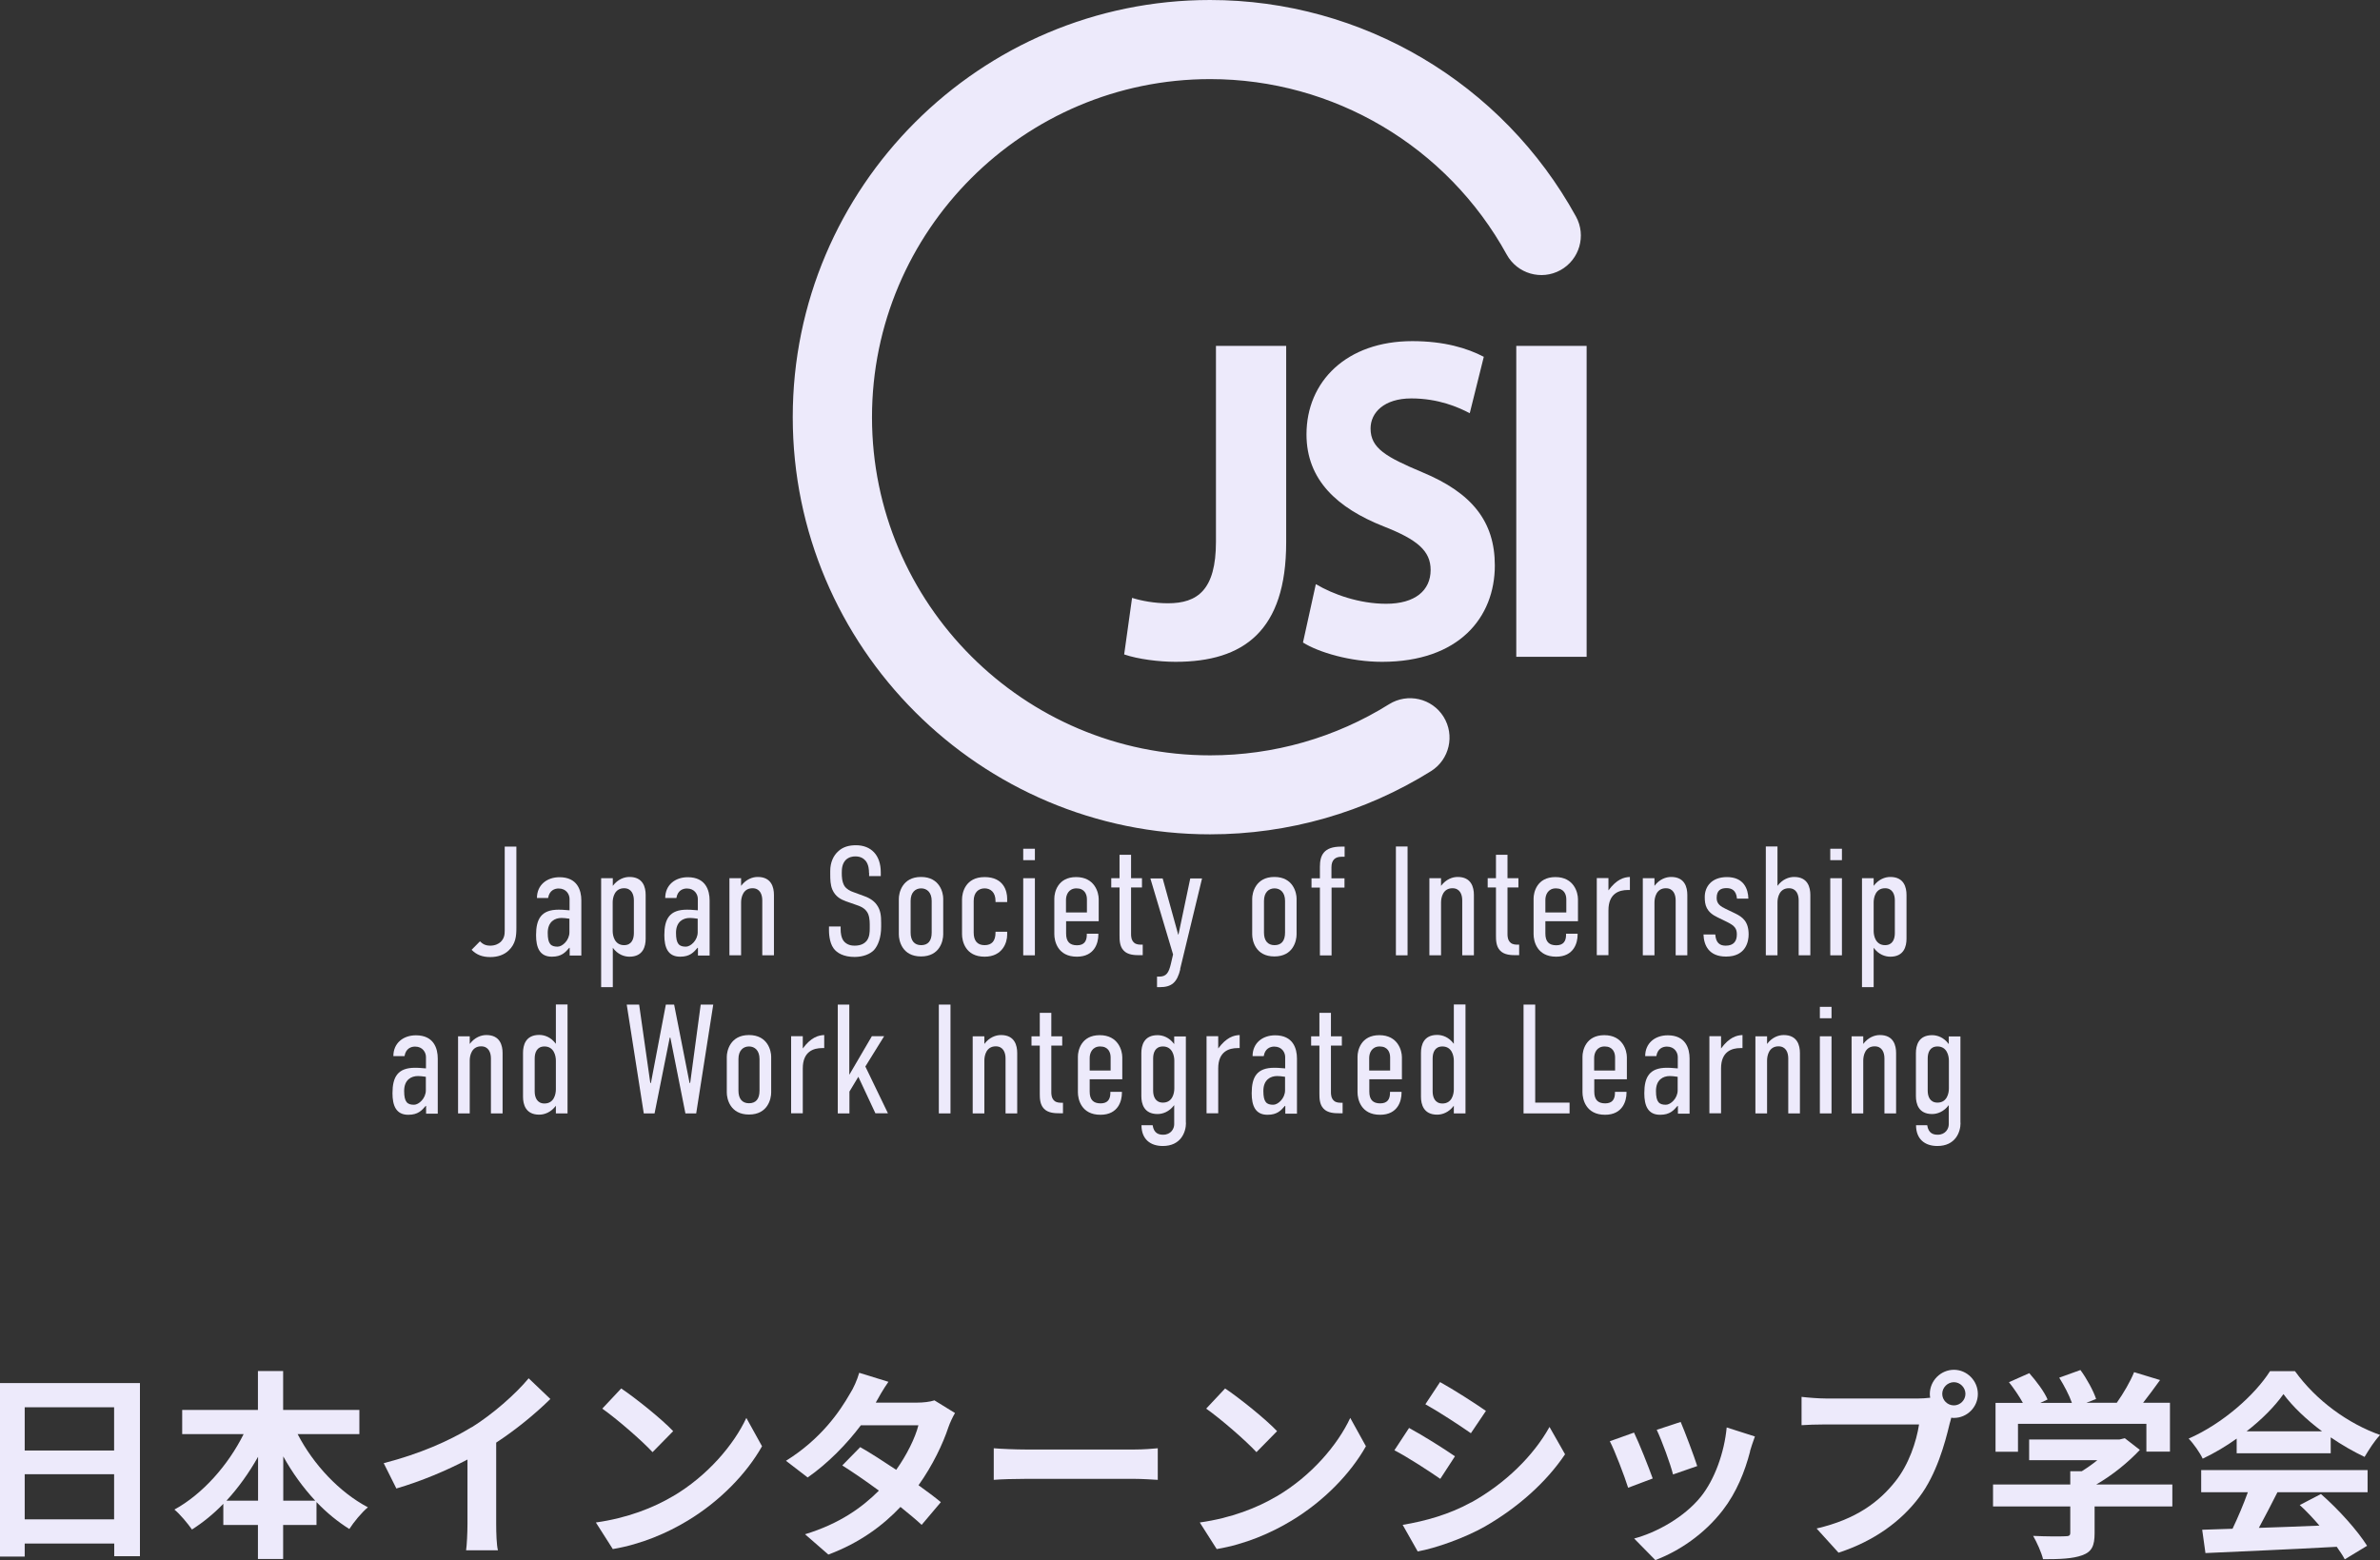<?xml version="1.0" encoding="UTF-8"?><svg id="_レイヤー_2" xmlns="http://www.w3.org/2000/svg" viewBox="0 0 189.8 124.45"><rect x="0" y="0" width="189.8" height="124.45" fill="#333333" stroke="none"/><defs><style>.cls-1{fill:#edeafb;stroke-width:0px;}</style></defs><g id="_デザイン"><path class="cls-1" d="M38.27,75.08c.2.19.4.35.83.35.37,0,.66-.14.83-.3.3-.3.32-.61.32-.92v-6.68h.93v6.49c0,.64-.05,1.26-.62,1.8-.35.33-.84.52-1.46.52s-1.09-.17-1.49-.58l.66-.67Z"/><path class="cls-1" d="M45.41,75.6h-.01c-.31.36-.61.71-1.39.71-.98,0-1.26-.74-1.26-1.72,0-1.3.42-2.03,1.8-2.03.14,0,.33,0,.87.05v-.91c0-.35-.25-.83-.87-.83-.32,0-.74.15-.84.76h-.89c0-1.04.79-1.66,1.8-1.66,1.43,0,1.74,1.05,1.74,1.85v4.4h-.93v-.61ZM45.41,73.28c-.26-.04-.48-.06-.63-.06-.53,0-1.1.29-1.1,1.19s.26,1.1.79,1.1c.38,0,.94-.51.94-1.15v-1.08Z"/><path class="cls-1" d="M47.94,70.05h.93v.61c.4-.53.91-.71,1.33-.71,1.09,0,1.29.83,1.29,1.43v3.5c0,.6-.2,1.43-1.29,1.43-.42,0-.93-.17-1.33-.71v3.14h-.93v-8.68ZM50.55,74.44v-2.63c0-.47-.19-.96-.78-.96-.76,0-.91.74-.91,1.13v2.28c0,.38.15,1.13.91,1.13.6,0,.78-.48.78-.96Z"/><path class="cls-1" d="M55.64,75.6h-.01c-.31.36-.61.71-1.39.71-.98,0-1.26-.74-1.26-1.72,0-1.3.42-2.03,1.8-2.03.14,0,.33,0,.87.05v-.91c0-.35-.25-.83-.87-.83-.32,0-.74.15-.84.76h-.89c0-1.04.79-1.66,1.8-1.66,1.43,0,1.74,1.05,1.74,1.85v4.4h-.93v-.61ZM55.64,73.28c-.26-.04-.48-.06-.63-.06-.53,0-1.1.29-1.1,1.19s.26,1.1.79,1.1c.38,0,.94-.51.94-1.15v-1.08Z"/><path class="cls-1" d="M58.17,70.05h.93v.61c.4-.53.91-.71,1.33-.71,1.09,0,1.29.83,1.29,1.43v4.82h-.93v-4.39c0-.47-.19-.96-.78-.96-.76,0-.91.74-.91,1.13v4.22h-.93v-6.15Z"/><path class="cls-1" d="M69.3,69.61c0-.22-.02-.63-.26-.94-.15-.17-.38-.36-.83-.36-.22,0-.52.05-.76.28-.3.31-.32.72-.32,1.05,0,.26.01.71.22,1.04.17.25.47.4.68.47l.79.29c.36.12.82.33,1.1.73.31.42.35.89.35,1.44v.31c0,.86-.24,1.49-.57,1.86-.31.32-.86.55-1.55.55-.86,0-1.4-.31-1.67-.68-.37-.5-.37-1.33-.37-1.44v-.31h.93v.25c0,.24.04.65.25.92.27.32.64.36.86.36.57,0,.82-.22.96-.38.24-.3.25-.71.25-1v-.33c0-.33-.04-.77-.25-1.03-.21-.29-.56-.42-.71-.47l-.94-.33c-.42-.15-.84-.38-1.08-.93-.16-.38-.17-.81-.17-1.23v-.26c0-.69.26-1.22.62-1.55.38-.37.88-.5,1.43-.5,1.19,0,1.98.77,1.98,2.16v.3h-.93v-.25Z"/><path class="cls-1" d="M71.68,71.69c0-.46.26-1.74,1.77-1.74s1.77,1.28,1.77,1.72v2.86c0,.5-.26,1.76-1.77,1.76s-1.77-1.26-1.77-1.76v-2.85ZM74.3,71.86c0-.68-.38-1-.84-1s-.84.32-.84,1v2.53c0,.64.3,1,.84,1s.84-.33.84-1v-2.53Z"/><path class="cls-1" d="M79.39,74.32h.93v.25c0,.61-.37,1.74-1.8,1.74-1.54,0-1.8-1.25-1.8-1.79v-2.79c0-.51.26-1.77,1.8-1.77s1.8,1.14,1.8,1.72v.27h-.93v-.09c0-.69-.4-1-.87-1s-.87.31-.87,1v2.53c0,.66.3,1,.87,1s.87-.33.87-1v-.07Z"/><path class="cls-1" d="M82.53,67.7v.91h-.93v-.91h.93ZM81.6,70.05h.93v6.15h-.93v-6.15Z"/><path class="cls-1" d="M86.66,74.48h.93v.09c0,.61-.28,1.74-1.71,1.74-1.54,0-1.8-1.25-1.8-1.79v-2.85c0-.48.26-1.71,1.74-1.71s1.8,1.23,1.8,1.76v1.76h-2.6v.98c0,.66.3.94.87.94s.78-.33.78-.84v-.07ZM86.68,72.78v-1.05c0-.4-.19-.87-.83-.87s-.84.53-.84.92v1h1.67Z"/><path class="cls-1" d="M90.2,68.18v1.87h.87v.74h-.87v3.73c0,.15.01.48.25.68.17.15.43.15.58.15h.1v.84h-.27c-.35,0-.93-.01-1.26-.38-.31-.33-.32-.82-.32-1.18v-3.84h-.66v-.74h.66v-1.87h.93Z"/><path class="cls-1" d="M94.13,77.3c-.26,1.07-.69,1.44-1.65,1.44h-.21v-.84h.17c.58,0,.77-.31.94-1.04l.17-.73-1.81-6.06h.98l1.24,4.48h.02l.94-4.48h.94l-1.75,7.24Z"/><path class="cls-1" d="M99.86,71.69c0-.46.26-1.74,1.77-1.74s1.77,1.28,1.77,1.72v2.86c0,.5-.26,1.76-1.77,1.76s-1.77-1.26-1.77-1.76v-2.85ZM102.48,71.86c0-.68-.38-1-.84-1s-.84.32-.84,1v2.53c0,.64.3,1,.84,1s.84-.33.84-1v-2.53Z"/><path class="cls-1" d="M105.26,70.8h-.67v-.74h.67v-.93c0-.91.31-1.6,1.69-1.6h.28v.81h-.26c-.48,0-.79.25-.79.84v.88h1.04v.74h-1.03v5.41h-.93v-5.41Z"/><path class="cls-1" d="M112.25,67.52v8.68h-.93v-8.68h.93Z"/><path class="cls-1" d="M113.99,70.05h.93v.61c.4-.53.91-.71,1.33-.71,1.09,0,1.29.83,1.29,1.43v4.82h-.93v-4.39c0-.47-.19-.96-.78-.96-.76,0-.91.74-.91,1.13v4.22h-.93v-6.15Z"/><path class="cls-1" d="M120.22,68.18v1.87h.87v.74h-.87v3.73c0,.15.01.48.25.68.17.15.43.15.58.15h.1v.84h-.27c-.35,0-.93-.01-1.26-.38-.31-.33-.32-.82-.32-1.18v-3.84h-.66v-.74h.66v-1.87h.93Z"/><path class="cls-1" d="M124.88,74.48h.93v.09c0,.61-.28,1.74-1.71,1.74-1.54,0-1.8-1.25-1.8-1.79v-2.85c0-.48.26-1.71,1.74-1.71s1.8,1.23,1.8,1.76v1.76h-2.6v.98c0,.66.3.94.87.94s.78-.33.78-.84v-.07ZM124.91,72.78v-1.05c0-.4-.19-.87-.83-.87s-.84.53-.84.92v1h1.67Z"/><path class="cls-1" d="M128.27,70.05v.97c.66-.89,1.23-1.05,1.71-1.07v1.04h-.17c-.68,0-1.54.27-1.54,1.62v3.58h-.93v-6.15h.93Z"/><path class="cls-1" d="M131.01,70.05h.93v.61c.4-.53.91-.71,1.33-.71,1.09,0,1.29.83,1.29,1.43v4.82h-.93v-4.39c0-.47-.19-.96-.78-.96-.76,0-.91.74-.91,1.13v4.22h-.93v-6.15Z"/><path class="cls-1" d="M138.52,71.68c-.06-.69-.45-.84-.83-.84-.46,0-.79.17-.79.79,0,.48.33.68.73.87l.77.37c.57.28,1.05.64,1.05,1.67,0,.51-.19,1.76-1.8,1.76-1.38,0-1.77-.91-1.8-1.76h.94c.05.66.35.89.83.89.64,0,.89-.36.89-.89,0-.46-.15-.69-.78-1l-.76-.37c-.91-.43-1.02-.99-1.02-1.62,0-.83.55-1.59,1.77-1.59,1.35,0,1.69.95,1.71,1.72h-.93Z"/><path class="cls-1" d="M140.82,67.52h.93v3.14c.4-.53.91-.71,1.33-.71,1.09,0,1.29.83,1.29,1.43v4.82h-.93v-4.39c0-.47-.19-.96-.78-.96-.76,0-.91.74-.91,1.13v4.22h-.93v-8.68Z"/><path class="cls-1" d="M146.89,67.7v.91h-.93v-.91h.93ZM145.96,70.05h.93v6.15h-.93v-6.15Z"/><path class="cls-1" d="M148.49,70.05h.93v.61c.4-.53.91-.71,1.33-.71,1.09,0,1.29.83,1.29,1.43v3.5c0,.6-.2,1.43-1.29,1.43-.42,0-.93-.17-1.33-.71v3.14h-.93v-8.68ZM151.11,74.44v-2.63c0-.47-.19-.96-.78-.96-.76,0-.91.74-.91,1.13v2.28c0,.38.15,1.13.91,1.13.6,0,.78-.48.78-.96Z"/><path class="cls-1" d="M33.96,88.21h-.01c-.31.36-.61.71-1.39.71-.98,0-1.26-.74-1.26-1.72,0-1.3.42-2.03,1.8-2.03.14,0,.33,0,.87.05v-.91c0-.35-.25-.83-.87-.83-.32,0-.74.15-.84.76h-.89c0-1.04.79-1.66,1.8-1.66,1.43,0,1.74,1.05,1.74,1.85v4.4h-.93v-.61ZM33.96,85.89c-.26-.04-.48-.06-.63-.06-.53,0-1.1.29-1.1,1.19s.26,1.1.79,1.1c.38,0,.94-.51.94-1.15v-1.08Z"/><path class="cls-1" d="M36.53,82.66h.93v.61c.4-.53.91-.71,1.33-.71,1.09,0,1.29.83,1.29,1.43v4.82h-.93v-4.39c0-.47-.19-.96-.78-.96-.76,0-.91.74-.91,1.13v4.22h-.93v-6.15Z"/><path class="cls-1" d="M45.26,88.81h-.93v-.61c-.4.53-.91.71-1.33.71-1.09,0-1.29-.83-1.29-1.43v-3.5c0-.6.2-1.43,1.29-1.43.42,0,.93.17,1.33.71v-3.14h.93v8.68ZM44.33,86.88v-2.28c0-.38-.15-1.13-.91-1.13-.6,0-.78.48-.78.96v2.63c0,.47.19.96.78.96.76,0,.91-.74.91-1.13Z"/><path class="cls-1" d="M50.97,80.13l.89,6.25h.05l1.19-6.25h.66l1.23,6.25h.05l.84-6.25h1l-1.36,8.68h-.86l-1.2-6.04h-.05l-1.21,6.04h-.86l-1.36-8.68h.99Z"/><path class="cls-1" d="M57.96,84.3c0-.46.26-1.74,1.77-1.74s1.77,1.28,1.77,1.72v2.86c0,.5-.26,1.76-1.77,1.76s-1.77-1.26-1.77-1.76v-2.85ZM60.57,84.47c0-.68-.38-1-.84-1s-.84.32-.84,1v2.53c0,.64.3,1,.84,1s.84-.33.84-1v-2.53Z"/><path class="cls-1" d="M64.02,82.66v.97c.66-.89,1.23-1.05,1.71-1.07v1.04h-.17c-.68,0-1.54.27-1.54,1.62v3.58h-.93v-6.15h.93Z"/><path class="cls-1" d="M66.8,80.13h.93v5.6l1.8-3.08h.98l-1.5,2.42,1.8,3.73h-1l-1.36-2.91-.71,1.18v1.74h-.93v-8.68Z"/><path class="cls-1" d="M75.8,80.13v8.68h-.93v-8.68h.93Z"/><path class="cls-1" d="M77.57,82.66h.93v.61c.4-.53.91-.71,1.33-.71,1.09,0,1.29.83,1.29,1.43v4.82h-.93v-4.39c0-.47-.19-.96-.78-.96-.76,0-.91.74-.91,1.13v4.22h-.93v-6.15Z"/><path class="cls-1" d="M83.84,80.79v1.87h.87v.74h-.87v3.73c0,.15.01.48.25.68.17.15.43.15.58.15h.1v.84h-.27c-.35,0-.93-.01-1.26-.38-.31-.33-.32-.82-.32-1.18v-3.84h-.66v-.74h.66v-1.87h.93Z"/><path class="cls-1" d="M88.54,87.09h.93v.09c0,.61-.28,1.74-1.71,1.74-1.54,0-1.8-1.25-1.8-1.79v-2.85c0-.48.26-1.71,1.74-1.71s1.8,1.23,1.8,1.76v1.76h-2.6v.98c0,.66.3.94.87.94s.78-.33.78-.84v-.07ZM88.57,85.39v-1.05c0-.4-.19-.87-.83-.87s-.84.53-.84.92v1h1.67Z"/><path class="cls-1" d="M94.58,89.56c0,.76-.42,1.85-1.85,1.85-1,0-1.7-.55-1.7-1.66h.89c.1.68.52.76.84.76.62,0,.88-.48.88-.83v-1.53c-.4.53-.91.71-1.33.71-1.09,0-1.29-.83-1.29-1.43v-3.43c0-.6.2-1.43,1.29-1.43.42,0,.93.17,1.33.71v-.61h.93v6.89ZM93.65,86.82v-2.22c0-.38-.15-1.13-.91-1.13-.6,0-.78.48-.78.96v2.57c0,.47.19.95.78.95.76,0,.91-.74.91-1.13Z"/><path class="cls-1" d="M97.15,82.66v.97c.66-.89,1.23-1.05,1.71-1.07v1.04h-.17c-.68,0-1.54.27-1.54,1.62v3.58h-.93v-6.15h.93Z"/><path class="cls-1" d="M102.48,88.21h-.01c-.31.36-.61.71-1.39.71-.98,0-1.26-.74-1.26-1.72,0-1.3.42-2.03,1.8-2.03.14,0,.33,0,.87.05v-.91c0-.35-.25-.83-.87-.83-.32,0-.74.15-.84.76h-.89c0-1.04.79-1.66,1.8-1.66,1.43,0,1.74,1.05,1.74,1.85v4.4h-.93v-.61ZM102.48,85.89c-.26-.04-.48-.06-.63-.06-.53,0-1.1.29-1.1,1.19s.26,1.1.79,1.1c.38,0,.94-.51.94-1.15v-1.08Z"/><path class="cls-1" d="M106.14,80.79v1.87h.87v.74h-.87v3.73c0,.15.01.48.25.68.17.15.43.15.58.15h.1v.84h-.27c-.35,0-.93-.01-1.26-.38-.31-.33-.32-.82-.32-1.18v-3.84h-.66v-.74h.66v-1.87h.93Z"/><path class="cls-1" d="M110.84,87.09h.93v.09c0,.61-.28,1.74-1.71,1.74-1.54,0-1.8-1.25-1.8-1.79v-2.85c0-.48.26-1.71,1.74-1.71s1.8,1.23,1.8,1.76v1.76h-2.6v.98c0,.66.3.94.87.94s.78-.33.78-.84v-.07ZM110.86,85.39v-1.05c0-.4-.19-.87-.83-.87s-.84.53-.84.92v1h1.67Z"/><path class="cls-1" d="M116.87,88.81h-.93v-.61c-.4.53-.91.71-1.33.71-1.09,0-1.29-.83-1.29-1.43v-3.5c0-.6.2-1.43,1.29-1.43.42,0,.93.17,1.33.71v-3.14h.93v8.68ZM115.94,86.88v-2.28c0-.38-.15-1.13-.91-1.13-.6,0-.78.48-.78.96v2.63c0,.47.19.96.78.96.76,0,.91-.74.91-1.13Z"/><path class="cls-1" d="M122.43,80.13v7.82h2.74v.86h-3.67v-8.68h.93Z"/><path class="cls-1" d="M128.78,87.09h.93v.09c0,.61-.29,1.74-1.71,1.74-1.54,0-1.8-1.25-1.8-1.79v-2.85c0-.48.26-1.71,1.74-1.71s1.8,1.23,1.8,1.76v1.76h-2.6v.98c0,.66.3.94.87.94s.78-.33.78-.84v-.07ZM128.8,85.39v-1.05c0-.4-.19-.87-.83-.87s-.84.53-.84.92v1h1.67Z"/><path class="cls-1" d="M133.79,88.21h-.01c-.31.36-.61.71-1.39.71-.98,0-1.26-.74-1.26-1.72,0-1.3.42-2.03,1.8-2.03.14,0,.33,0,.87.05v-.91c0-.35-.25-.83-.87-.83-.32,0-.74.15-.84.76h-.89c0-1.04.79-1.66,1.8-1.66,1.43,0,1.74,1.05,1.74,1.85v4.4h-.93v-.61ZM133.79,85.89c-.26-.04-.48-.06-.63-.06-.53,0-1.1.29-1.1,1.19s.26,1.1.79,1.1c.38,0,.94-.51.94-1.15v-1.08Z"/><path class="cls-1" d="M137.25,82.66v.97c.66-.89,1.23-1.05,1.71-1.07v1.04h-.17c-.68,0-1.54.27-1.54,1.62v3.58h-.93v-6.15h.93Z"/><path class="cls-1" d="M139.99,82.66h.93v.61c.4-.53.91-.71,1.33-.71,1.09,0,1.29.83,1.29,1.43v4.82h-.93v-4.39c0-.47-.19-.96-.78-.96-.76,0-.91.74-.91,1.13v4.22h-.93v-6.15Z"/><path class="cls-1" d="M146.06,80.31v.91h-.93v-.91h.93ZM145.13,82.66h.93v6.15h-.93v-6.15Z"/><path class="cls-1" d="M147.66,82.66h.93v.61c.4-.53.91-.71,1.33-.71,1.09,0,1.29.83,1.29,1.43v4.82h-.93v-4.39c0-.47-.19-.96-.78-.96-.76,0-.91.74-.91,1.13v4.22h-.93v-6.15Z"/><path class="cls-1" d="M156.35,89.56c0,.76-.42,1.85-1.85,1.85-1,0-1.7-.55-1.7-1.66h.89c.1.68.52.76.84.76.62,0,.88-.48.88-.83v-1.53c-.4.53-.91.71-1.33.71-1.09,0-1.29-.83-1.29-1.43v-3.43c0-.6.2-1.43,1.29-1.43.42,0,.93.17,1.33.71v-.61h.93v6.89ZM155.42,86.82v-2.22c0-.38-.15-1.13-.91-1.13-.6,0-.78.48-.78.96v2.57c0,.47.19.95.78.95.76,0,.91-.74.91-1.13Z"/><path class="cls-1" d="M96.5,66.55c-18.35,0-33.28-14.93-33.28-33.28S78.15,0,96.5,0c12.14,0,23.32,6.62,29.18,17.27.84,1.53.28,3.44-1.24,4.28-1.53.84-3.44.28-4.28-1.24-4.75-8.64-13.81-14-23.65-14-14.87,0-26.97,12.1-26.97,26.97s12.1,26.97,26.97,26.97c5.06,0,10-1.41,14.27-4.08,1.48-.92,3.42-.47,4.34,1,.92,1.48.47,3.42-1,4.34-5.27,3.29-11.36,5.04-17.61,5.04Z"/><path class="cls-1" d="M96.96,27.59h5.61v15.68c0,7.04-3.38,9.52-8.82,9.52-1.31,0-3-.21-4.1-.59l.63-4.51c.77.24,1.78.43,2.86.43,2.35,0,3.83-1.05,3.83-4.91v-15.62Z"/><path class="cls-1" d="M104.95,46.6c1.34.8,3.44,1.56,5.59,1.56,2.32,0,3.55-1.07,3.55-2.7,0-1.52-1.06-2.42-3.74-3.47-3.72-1.47-6.16-3.72-6.16-7.34,0-4.23,3.2-7.44,8.44-7.44,2.54,0,4.38.56,5.7,1.25l-1.12,4.5c-.89-.47-2.49-1.18-4.66-1.18s-3.25,1.13-3.25,2.4c0,1.58,1.24,2.27,4.13,3.49,3.95,1.64,5.78,3.92,5.78,7.43,0,4.14-2.85,7.69-9,7.69-2.53,0-5.06-.76-6.3-1.54l1.02-4.63Z"/><path class="cls-1" d="M126.53,27.59v24.8h-5.61v-24.8h5.61Z"/><path class="cls-1" d="M11.16,110.32v13.81h-2.05v-1.01H1.97v1.04H0v-13.84h11.16ZM1.97,112.25v3.45h7.13v-3.45H1.97ZM9.1,121.19v-3.6H1.97v3.6h7.13Z"/><path class="cls-1" d="M23.74,114.4c1.25,2.41,3.31,4.62,5.6,5.83-.48.39-1.14,1.19-1.48,1.73-.93-.58-1.81-1.3-2.62-2.15v1.83h-2.66v2.71h-2.01v-2.71h-2.76v-1.69c-.77.8-1.62,1.49-2.5,2.05-.34-.48-.95-1.22-1.4-1.59,2.26-1.24,4.29-3.55,5.52-6.02h-4.9v-1.93h6.04v-3.1h2.01v3.1h6.08v1.93h-4.93ZM20.58,119.7v-3.5c-.72,1.28-1.57,2.47-2.52,3.5h2.52ZM25.14,119.7c-.96-1.03-1.83-2.23-2.55-3.53v3.53h2.55Z"/><path class="cls-1" d="M37.63,113.84c1.65-1.03,3.48-2.63,4.53-3.9l1.73,1.65c-1.22,1.2-2.76,2.46-4.32,3.48v6.49c0,.71.03,1.7.14,2.1h-2.54c.06-.39.11-1.4.11-2.1v-5.14c-1.65.87-3.69,1.73-5.67,2.31l-1.01-2.02c2.87-.74,5.23-1.78,7.01-2.87Z"/><path class="cls-1" d="M53.68,119.34c2.74-1.62,4.83-4.08,5.84-6.24l1.25,2.26c-1.22,2.17-3.35,4.38-5.94,5.94-1.62.98-3.69,1.88-5.96,2.26l-1.35-2.12c2.5-.35,4.59-1.17,6.15-2.1ZM53.68,114.16l-1.64,1.67c-.83-.9-2.84-2.65-4.01-3.47l1.51-1.61c1.12.75,3.21,2.42,4.14,3.4Z"/><path class="cls-1" d="M69.86,111.88h3.26c.5,0,1.04-.06,1.4-.18l1.64,1.01c-.18.3-.39.74-.53,1.14-.43,1.3-1.24,3.02-2.38,4.62.69.5,1.32.96,1.78,1.35l-1.53,1.81c-.43-.4-1.03-.9-1.69-1.43-1.41,1.49-3.24,2.86-5.75,3.8l-1.86-1.62c2.78-.85,4.56-2.15,5.89-3.48-1.04-.77-2.1-1.49-2.92-2.01l1.43-1.46c.85.48,1.86,1.14,2.87,1.81.83-1.16,1.52-2.55,1.77-3.55h-4.59c-1.12,1.49-2.62,3.03-4.24,4.16l-1.73-1.33c2.81-1.75,4.3-3.95,5.1-5.35.26-.39.59-1.12.74-1.67l2.33.72c-.4.56-.8,1.28-1,1.64Z"/><path class="cls-1" d="M81.83,115.62h8.62c.75,0,1.46-.06,1.88-.1v2.52c-.39-.02-1.2-.08-1.88-.08h-8.62c-.92,0-1.99.03-2.58.08v-2.52c.58.05,1.75.1,2.58.1Z"/><path class="cls-1" d="M101.84,119.34c2.74-1.62,4.83-4.08,5.84-6.24l1.25,2.26c-1.22,2.17-3.35,4.38-5.94,5.94-1.62.98-3.69,1.88-5.96,2.26l-1.35-2.12c2.5-.35,4.59-1.17,6.15-2.1ZM101.84,114.16l-1.64,1.67c-.83-.9-2.84-2.65-4.01-3.47l1.51-1.61c1.12.75,3.21,2.42,4.14,3.4Z"/><path class="cls-1" d="M116.03,116.16l-1.17,1.8c-.91-.63-2.58-1.72-3.66-2.28l1.17-1.78c1.08.58,2.84,1.69,3.66,2.26ZM117.33,119.84c2.73-1.52,4.96-3.72,6.24-6.02l1.24,2.18c-1.49,2.22-3.76,4.25-6.39,5.76-1.64.93-3.93,1.73-5.36,1.99l-1.2-2.12c1.8-.3,3.72-.83,5.47-1.8ZM118.5,112.54l-1.2,1.78c-.9-.63-2.57-1.72-3.63-2.31l1.17-1.77c1.06.58,2.83,1.72,3.66,2.3Z"/><path class="cls-1" d="M131.8,117.93l-1.96.74c-.27-.87-1.08-3-1.46-3.71l1.93-.69c.4.82,1.17,2.76,1.49,3.66ZM139.57,115.76c-.42,1.62-1.09,3.29-2.18,4.7-1.49,1.93-3.5,3.27-5.38,3.98l-1.69-1.72c1.77-.47,4-1.69,5.33-3.35,1.09-1.36,1.86-3.5,2.05-5.51l2.25.72c-.19.51-.29.85-.39,1.17ZM135.35,116.94l-1.93.67c-.19-.79-.9-2.73-1.3-3.56l1.91-.63c.3.69,1.09,2.78,1.32,3.52Z"/><path class="cls-1" d="M155.82,109.26c1.04,0,1.91.87,1.91,1.93s-.87,1.91-1.91,1.91c-.06,0-.14,0-.21-.02-.05.18-.08.34-.13.48-.37,1.57-1.06,4.06-2.41,5.84-1.44,1.93-3.6,3.52-6.45,4.45l-1.75-1.93c3.18-.74,4.99-2.13,6.29-3.77,1.06-1.33,1.67-3.15,1.88-4.53h-7.46c-.74,0-1.51.03-1.91.06v-2.26c.47.06,1.38.13,1.91.13h7.43c.22,0,.58-.02.92-.06-.02-.1-.03-.19-.03-.3,0-1.06.87-1.93,1.93-1.93ZM155.82,112.1c.5,0,.92-.42.92-.92s-.42-.93-.92-.93-.93.42-.93.93.42.92.93.92Z"/><path class="cls-1" d="M173.22,120.16h-6.18v2.13c0,1-.21,1.49-1,1.77-.75.27-1.75.31-3.11.31-.13-.55-.5-1.35-.79-1.86,1.03.05,2.22.05,2.54.03.34,0,.42-.06.42-.29v-2.09h-6.16v-1.75h6.16v-1.06h.92c.42-.26.85-.56,1.24-.88h-5.44v-1.65h7.21l.42-.1,1.2.93c-.92.98-2.17,2.01-3.48,2.76h6.07v1.75ZM160.94,115.8h-1.8v-3.9h2.18c-.29-.53-.72-1.16-1.11-1.65l1.62-.72c.56.63,1.2,1.48,1.46,2.1l-.58.27h2.52c-.22-.63-.63-1.4-1.01-2.01l1.69-.61c.51.69,1.04,1.67,1.25,2.31l-.77.3h2.42c.53-.75,1.08-1.69,1.38-2.44l2.07.63c-.43.61-.92,1.25-1.35,1.81h2.14v3.9h-1.88v-2.22h-10.24v2.22Z"/><path class="cls-1" d="M178.37,114.75c-.85.61-1.78,1.16-2.71,1.6-.22-.47-.72-1.19-1.12-1.6,2.73-1.2,5.28-3.48,6.49-5.38h1.99c1.7,2.36,4.25,4.19,6.79,5.09-.48.5-.9,1.19-1.24,1.75-.88-.42-1.81-.95-2.7-1.56v1.27h-7.5v-1.17ZM175.53,117.26h13.28v1.77h-7.19c-.47.95-1,1.94-1.48,2.84,1.54-.05,3.19-.11,4.83-.18-.5-.58-1.04-1.16-1.57-1.64l1.69-.88c1.43,1.25,2.92,2.92,3.68,4.13l-1.78,1.08c-.16-.31-.39-.64-.64-1-3.77.21-7.74.37-10.47.5l-.26-1.86,2.42-.08c.43-.9.88-1.96,1.22-2.91h-3.72v-1.77ZM185.18,114.17c-1.24-.93-2.34-1.97-3.08-2.97-.69.98-1.72,2.02-2.94,2.97h6.02Z"/></g></svg>